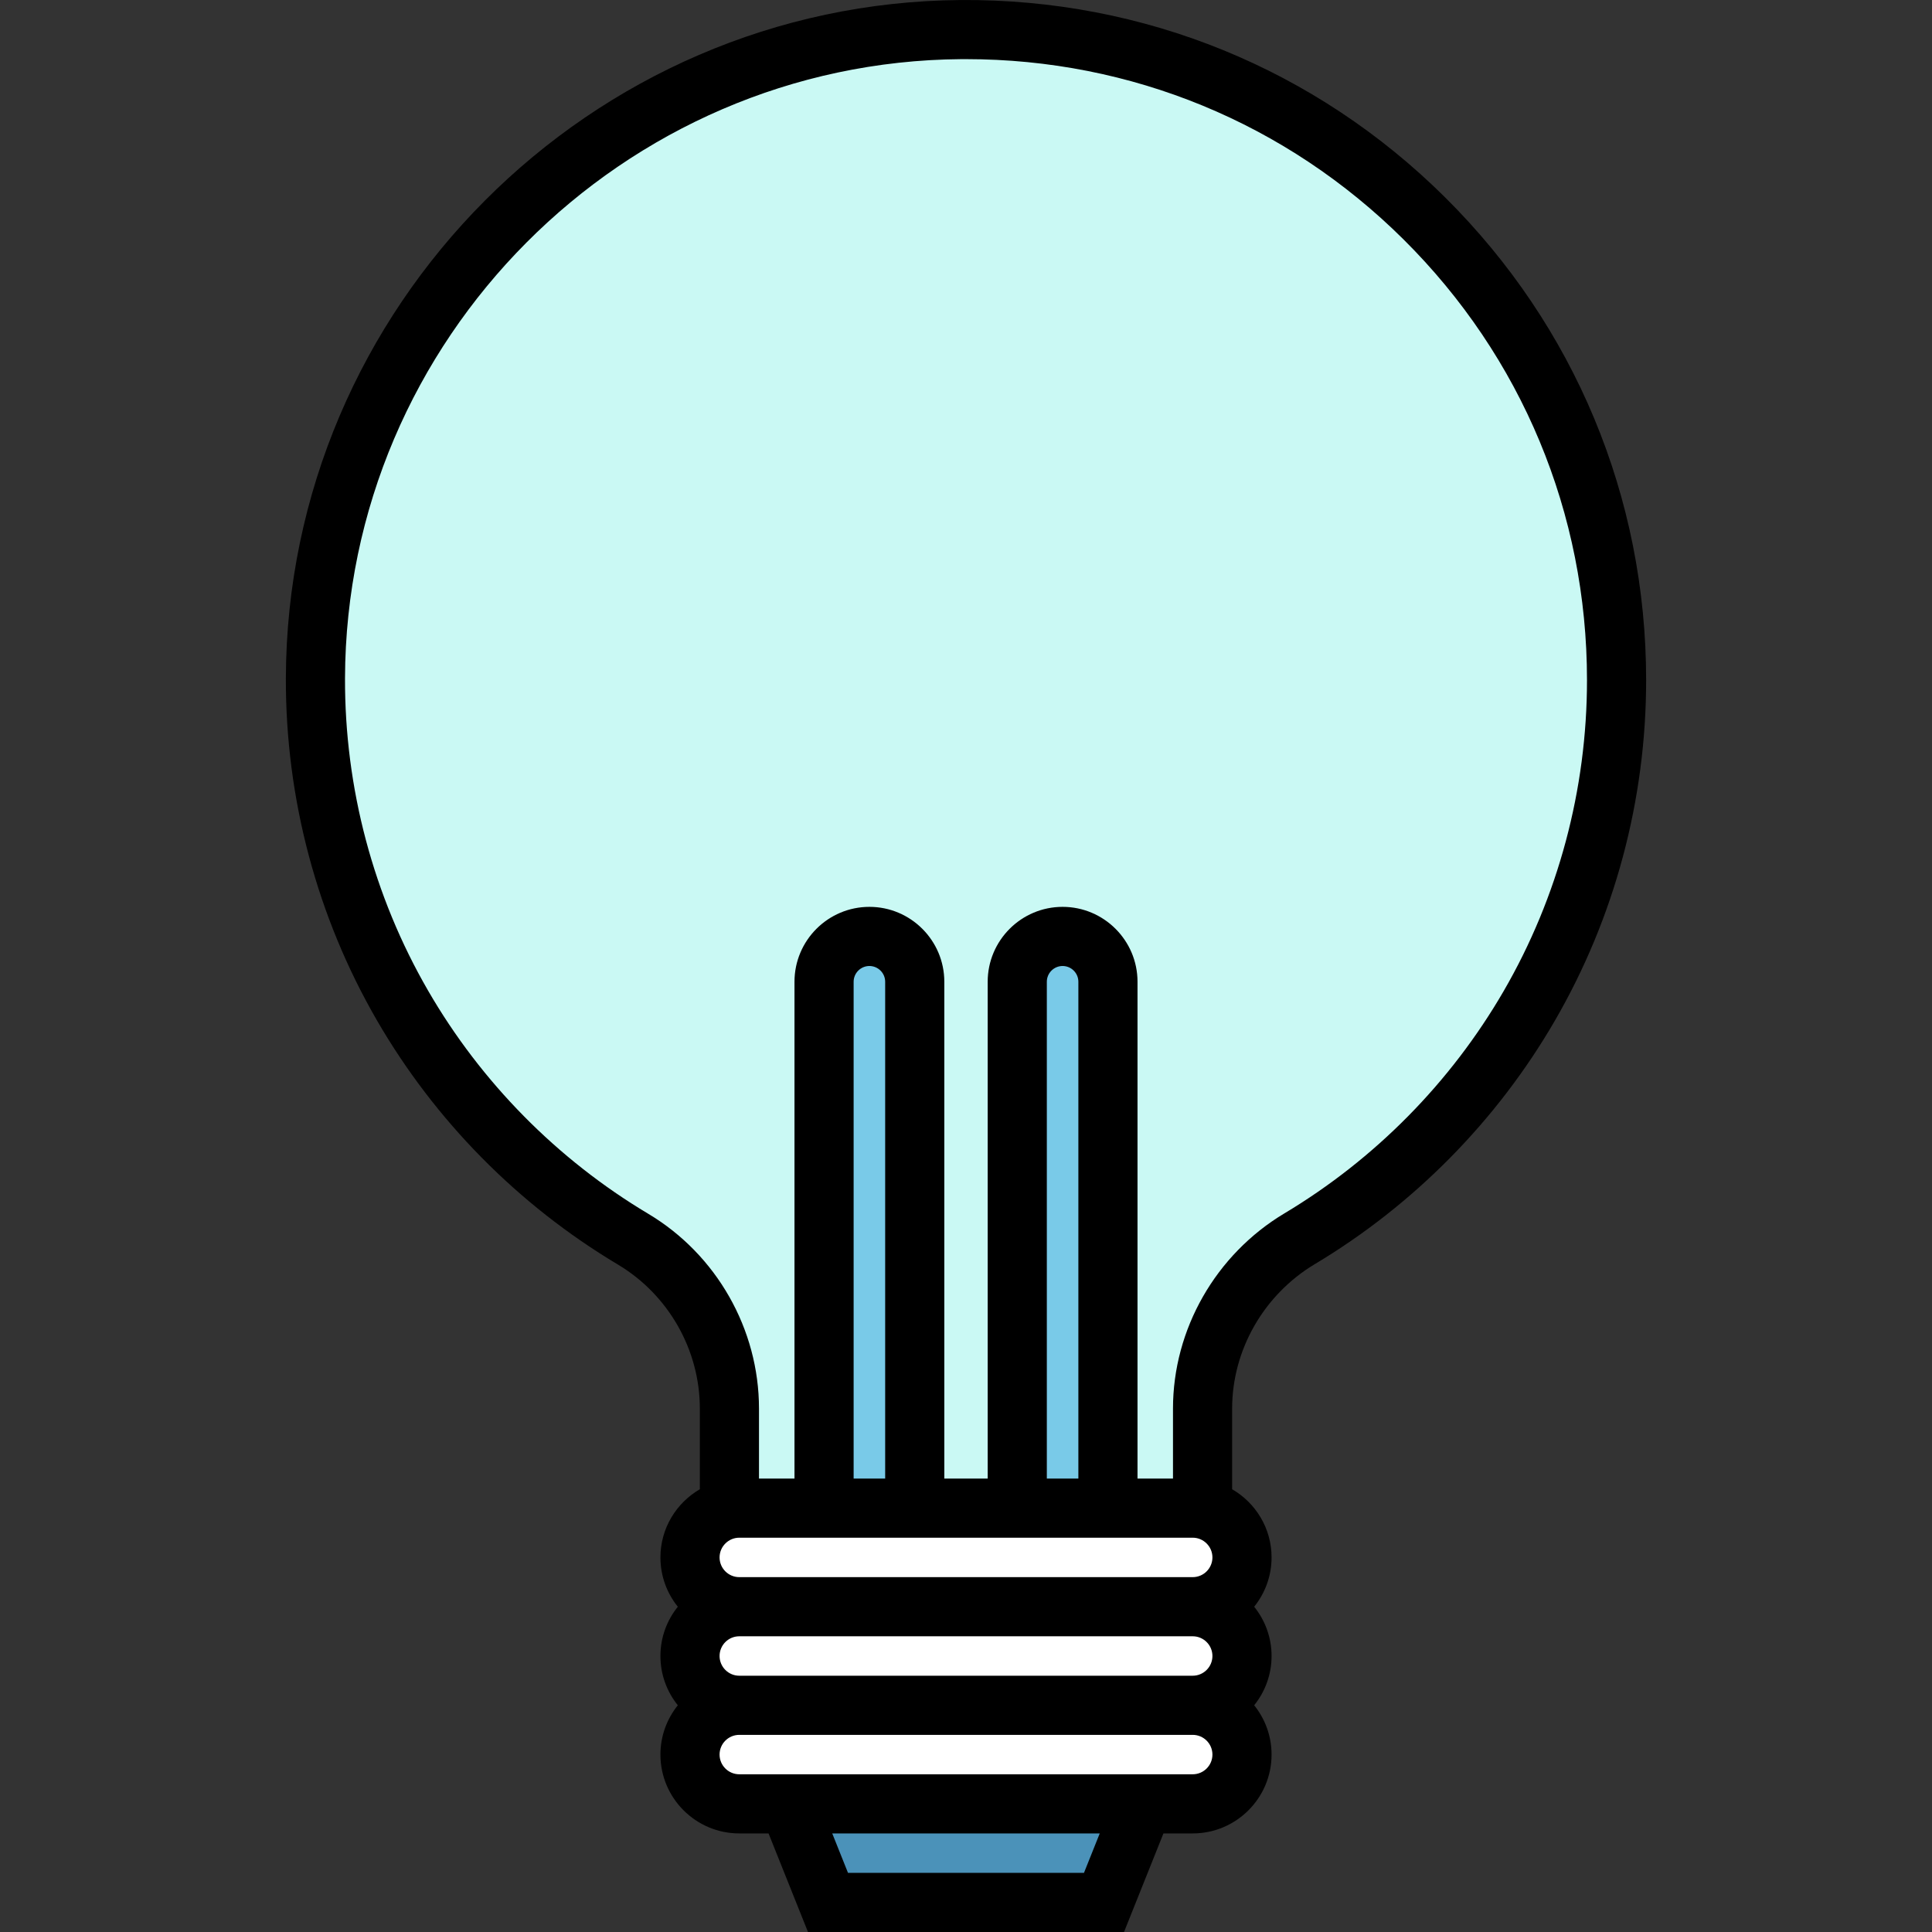 <svg width="80" height="80" viewBox="0 0 80 80" fill="none" xmlns="http://www.w3.org/2000/svg">
<rect x="0" y="0" width="80" height="80" fill="#333333" stroke="none"/>
<path d="M45.714 78.776H34.285L32.653 74.694H47.347L45.714 78.776Z" fill="#4B92B9"/>
<path d="M49.388 70.613H30.612C29.485 70.613 28.571 69.699 28.571 68.572C28.571 67.445 29.485 66.531 30.612 66.531H49.388C50.515 66.531 51.428 67.445 51.428 68.572C51.428 69.699 50.515 70.613 49.388 70.613Z" fill="white"/>
<path d="M49.388 74.694H30.612C29.485 74.694 28.571 73.78 28.571 72.653C28.571 71.526 29.485 70.612 30.612 70.612H49.388C50.515 70.612 51.428 71.526 51.428 72.653C51.428 73.78 50.515 74.694 49.388 74.694Z" fill="white"/>
<path d="M49.388 66.531H30.612C29.485 66.531 28.571 65.617 28.571 64.49C28.571 63.363 29.485 62.449 30.612 62.449H49.388C50.515 62.449 51.428 63.363 51.428 64.49C51.428 65.617 50.515 66.531 49.388 66.531Z" fill="white"/>
<path d="M49.796 62.449V58.325C49.796 55.435 51.334 52.778 53.814 51.294C61.675 46.589 66.939 37.991 66.939 28.163C66.939 13.219 54.77 1.117 39.801 1.225C25.094 1.331 13.105 13.373 13.061 28.081C13.032 37.955 18.315 46.597 26.214 51.311C28.686 52.786 30.204 55.447 30.204 58.326V62.449" fill="#CAF9F4"/>
<path d="M37.878 62.449H34.123V40.653C34.123 39.616 34.963 38.775 36 38.775C37.037 38.775 37.878 39.616 37.878 40.653V62.449H37.878Z" fill="#79CAE8"/>
<path d="M45.878 62.449H42.123V40.653C42.123 39.616 42.963 38.775 44 38.775C45.037 38.775 45.878 39.616 45.878 40.653V62.449H45.878Z" fill="#79CAE8"/>
<path d="M59.842 8.176C54.476 2.85 47.36 -0.05 39.792 0.001C24.423 0.111 11.883 12.706 11.837 28.077C11.822 33.059 13.124 37.957 15.604 42.244C18.009 46.402 21.461 49.901 25.587 52.363C27.679 53.612 28.979 55.896 28.979 58.325V61.666C28.005 62.232 27.347 63.284 27.347 64.49C27.347 65.262 27.617 65.971 28.067 66.531C27.617 67.09 27.347 67.799 27.347 68.571C27.347 69.344 27.617 70.053 28.067 70.612C27.617 71.172 27.347 71.881 27.347 72.653C27.347 74.454 28.811 75.918 30.612 75.918H31.824L33.457 80H46.543L48.176 75.918H49.388C51.188 75.918 52.653 74.454 52.653 72.653C52.653 71.881 52.382 71.172 51.933 70.612C52.382 70.053 52.653 69.344 52.653 68.571C52.653 67.799 52.382 67.09 51.933 66.531C52.382 65.971 52.653 65.262 52.653 64.49C52.653 63.284 51.995 62.232 51.02 61.666V58.326C51.02 55.9 52.332 53.608 54.443 52.345C58.548 49.888 61.986 46.402 64.384 42.264C66.857 37.997 68.163 33.122 68.163 28.163C68.163 20.602 65.208 13.504 59.842 8.176ZM36.653 61.224H35.347V40.653C35.347 40.293 35.64 40 36 40C36.36 40 36.653 40.293 36.653 40.653V61.224H36.653ZM49.388 63.673C49.838 63.673 50.204 64.04 50.204 64.49C50.204 64.94 49.837 65.306 49.388 65.306H30.612C30.162 65.306 29.796 64.94 29.796 64.49C29.796 64.04 30.162 63.673 30.612 63.673H49.388ZM44.653 61.224H43.347V40.653C43.347 40.293 43.64 40 44 40C44.36 40 44.653 40.293 44.653 40.653V61.224H44.653ZM50.204 68.571C50.204 69.021 49.838 69.388 49.388 69.388H30.612C30.162 69.388 29.796 69.021 29.796 68.571C29.796 68.121 30.162 67.755 30.612 67.755H49.388C49.838 67.755 50.204 68.121 50.204 68.571ZM44.885 77.551H35.114L34.461 75.918H45.538L44.885 77.551ZM49.388 73.469H30.612C30.162 73.469 29.796 73.103 29.796 72.653C29.796 72.203 30.162 71.837 30.612 71.837H49.388C49.838 71.837 50.204 72.203 50.204 72.653C50.204 73.103 49.838 73.469 49.388 73.469ZM62.265 41.036C60.075 44.815 56.935 47.999 53.185 50.243C50.339 51.946 48.571 55.043 48.571 58.325V61.224H47.102V40.653C47.102 38.942 45.71 37.551 44 37.551C42.289 37.551 40.898 38.942 40.898 40.653V61.224H39.102V40.653C39.102 38.942 37.71 37.551 36 37.551C34.289 37.551 32.898 38.942 32.898 40.653V61.224H31.428V58.325C31.428 55.039 29.671 51.948 26.842 50.26C23.074 48.011 19.921 44.815 17.725 41.018C15.462 37.105 14.272 32.633 14.286 28.084C14.328 14.05 25.778 2.55 39.81 2.449C39.874 2.449 39.938 2.449 40.002 2.449C46.836 2.449 53.263 5.096 58.117 9.914C63.016 14.779 65.714 21.259 65.714 28.163C65.714 32.691 64.521 37.142 62.265 41.036Z" fill="black"/>
</svg>
